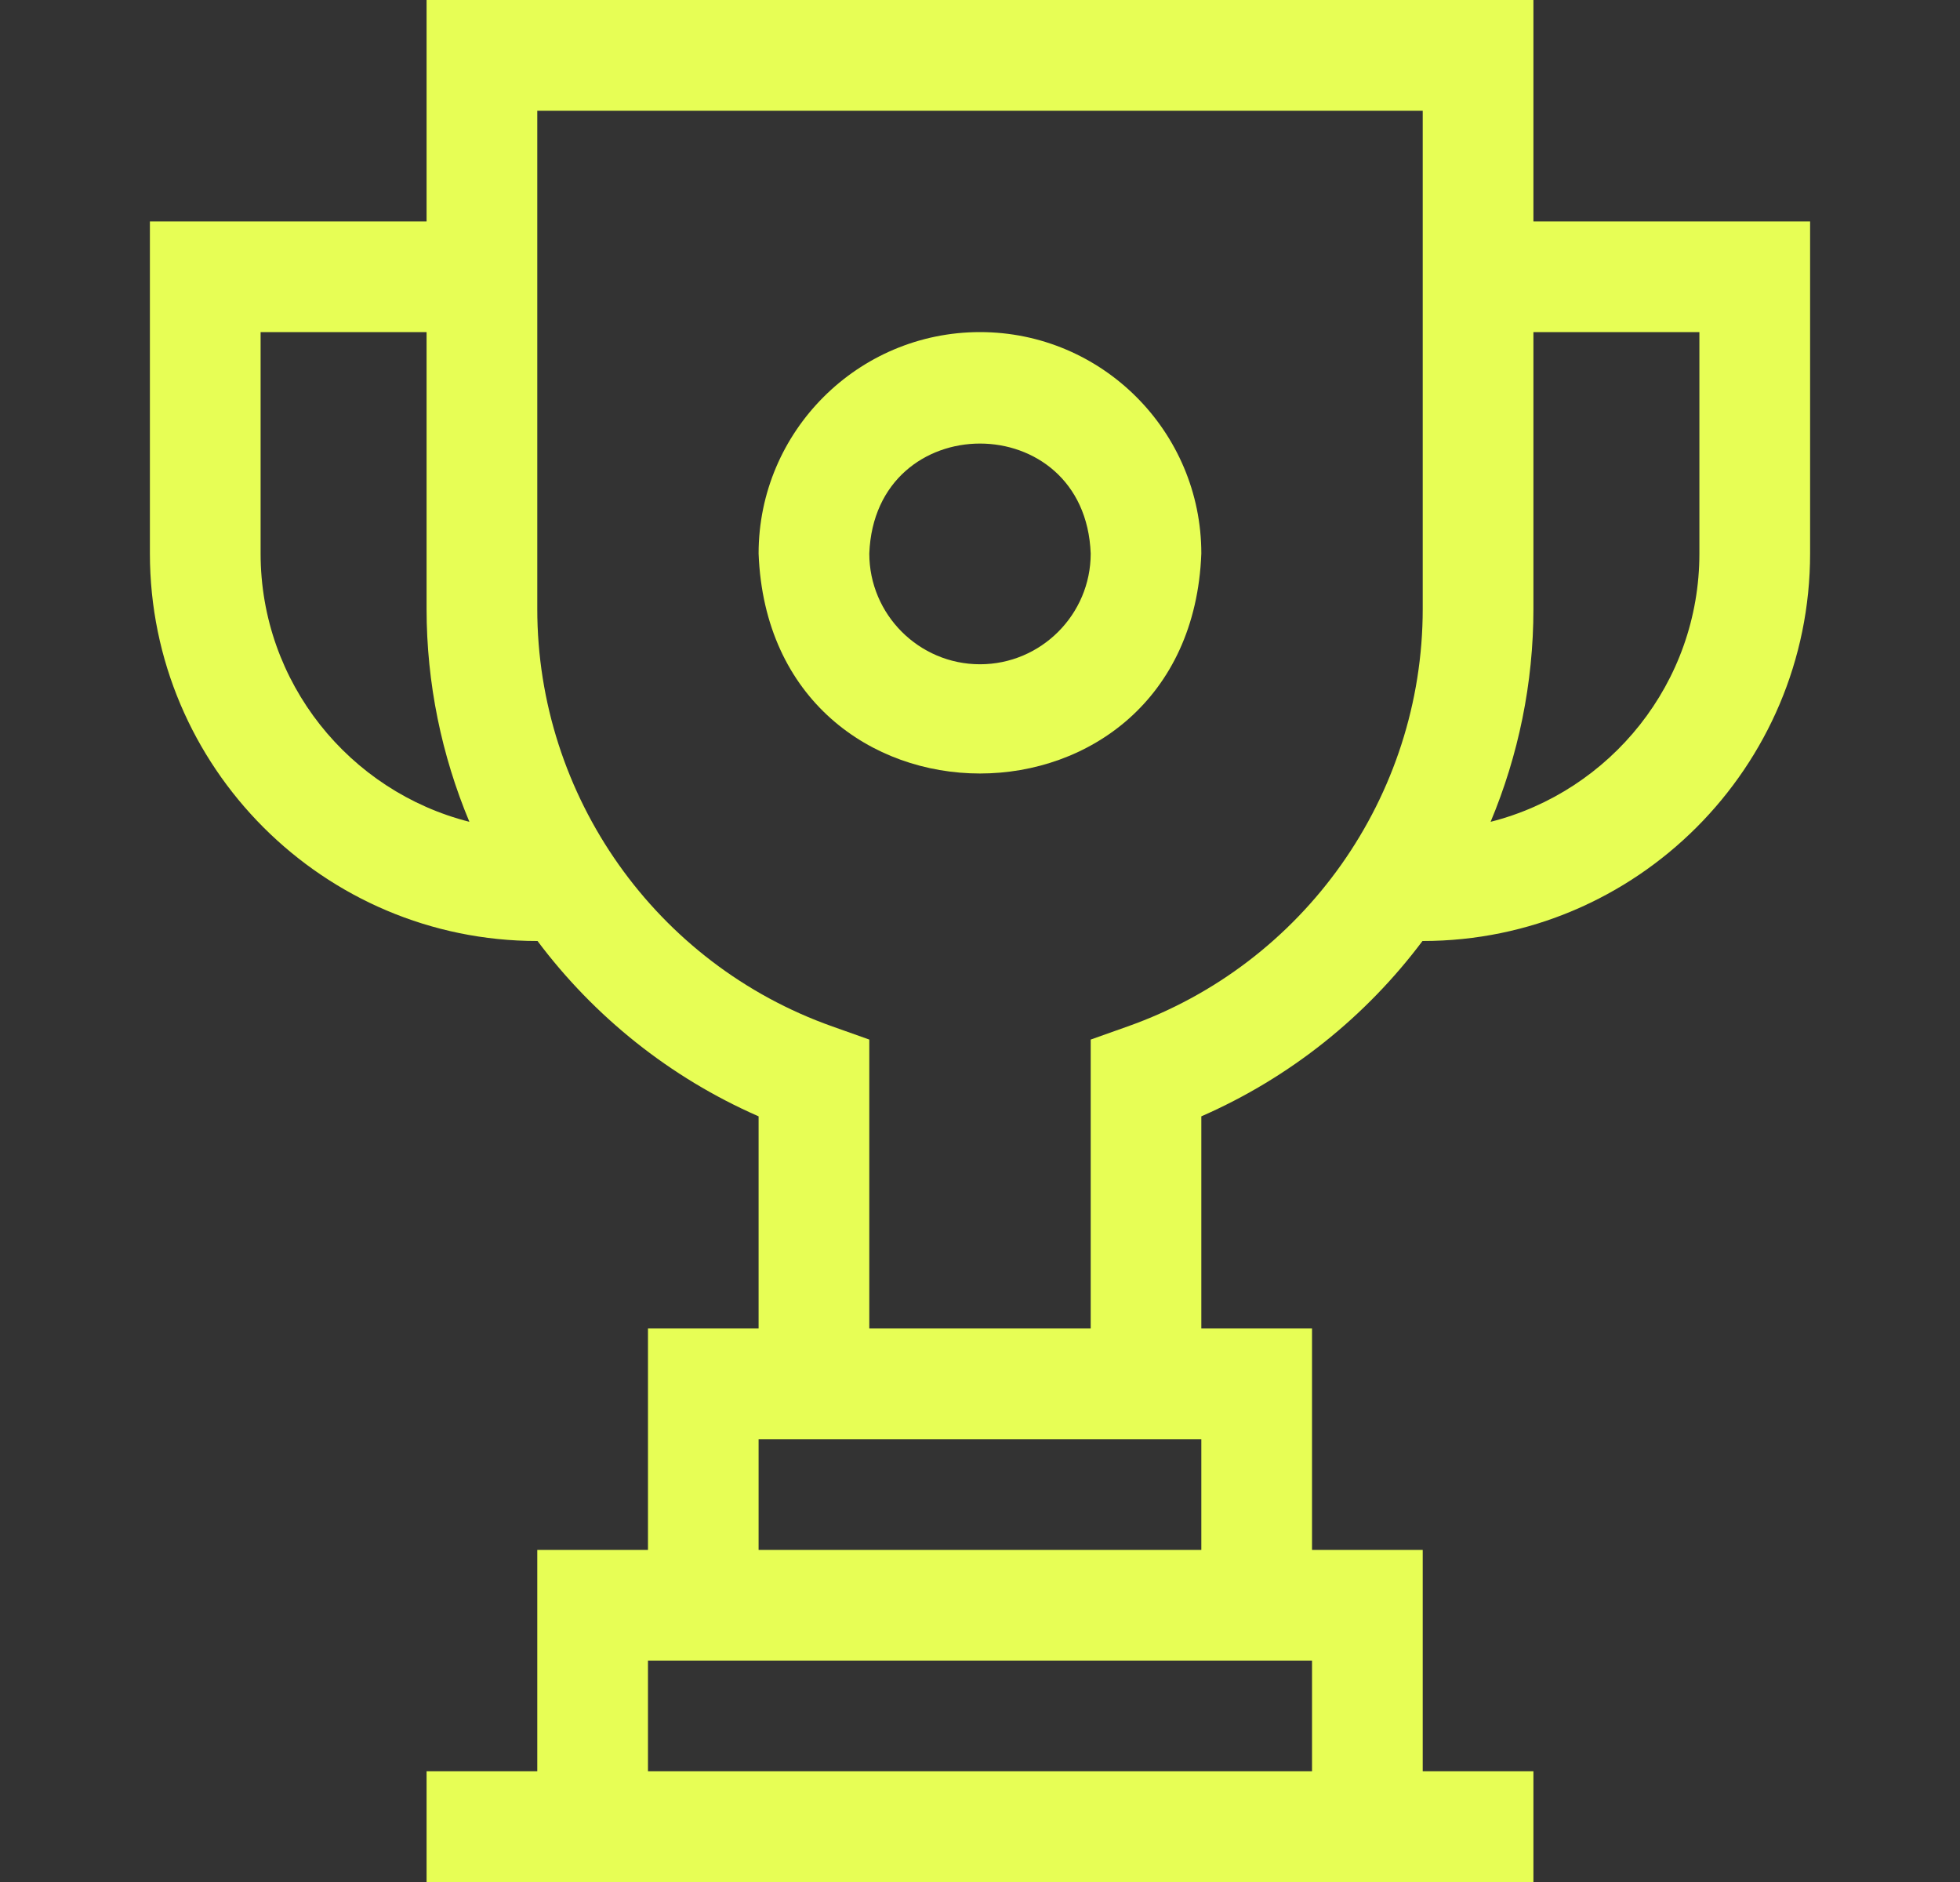 <svg width="25" height="24" viewBox="0 0 25 24" fill="none" xmlns="http://www.w3.org/2000/svg">
<rect x="0" y="0" width="25" height="24" fill="#333333" stroke="none"/>
<g clip-path="url(#clip0_33_1527)">
<path d="M12.5 4.235C10.943 4.235 9.676 5.502 9.676 7.059C9.818 10.8 15.182 10.798 15.323 7.059C15.323 5.502 14.057 4.235 12.5 4.235ZM12.5 8.471C11.722 8.471 11.088 7.837 11.088 7.059C11.159 5.189 13.841 5.189 13.912 7.059C13.912 7.837 13.278 8.471 12.5 8.471Z" fill="#E7FE55"/>
<path d="M19.559 2.824V0H5.441V2.824H1.912V7.059C1.912 9.783 4.128 12 6.853 12H6.856C7.576 12.96 8.54 13.739 9.676 14.236V16.941H8.265V19.765H6.853V22.588H5.441V24H19.559V22.588H18.147V19.765H16.735V16.941H15.323V14.236C16.46 13.739 17.424 12.96 18.144 12H18.147C20.872 12 23.088 9.783 23.088 7.059V2.824H19.559ZM3.324 7.059V4.235H5.441V7.765C5.441 8.716 5.634 9.636 5.987 10.48C4.458 10.093 3.324 8.706 3.324 7.059ZM16.735 22.588H8.265V21.177H16.735V22.588ZM15.323 19.765H9.676V18.353H15.323V19.765ZM14.382 13.09L13.912 13.257V16.941H11.088V13.257L10.618 13.09C8.366 12.294 6.853 10.154 6.853 7.765V1.412H18.147V7.765C18.147 10.154 16.634 12.294 14.382 13.09ZM21.676 7.059C21.676 8.706 20.542 10.093 19.013 10.48C19.366 9.636 19.559 8.716 19.559 7.765V4.235H21.676V7.059Z" fill="#E7FE55"/>
</g>
<defs>
<clipPath id="clip0_33_1527">
<rect width="24" height="24" fill="white" transform="translate(0.5)"/>
</clipPath>
</defs>
</svg>
